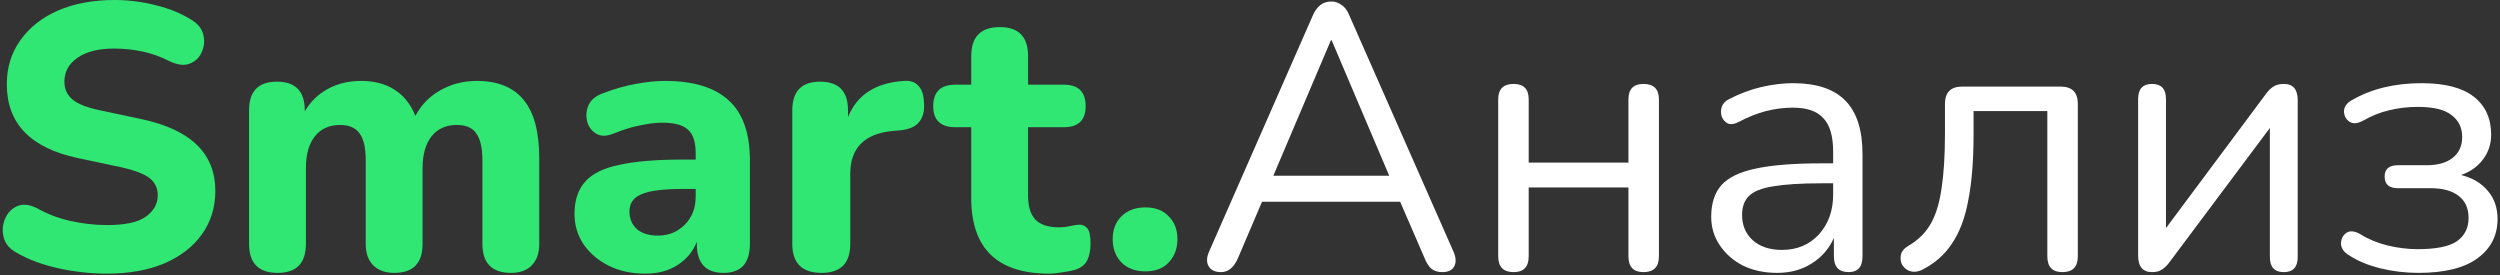 <?xml version="1.0" encoding="UTF-8"?> <svg xmlns="http://www.w3.org/2000/svg" width="854" height="94" viewBox="0 0 854 94" fill="none"><rect x="0" y="0" width="854" height="94" fill="#333333" stroke="none"/><path d="M826.165 93.214C821.708 93.214 817.38 92.7 813.18 91.671C808.98 90.643 805.38 89.143 802.38 87.171C800.665 86.143 799.765 84.857 799.68 83.314C799.68 81.686 800.28 80.443 801.48 79.585C802.68 78.728 804.265 78.857 806.237 79.971C808.98 81.686 812.065 82.971 815.494 83.828C819.008 84.686 822.48 85.114 825.908 85.114C832.165 85.114 836.623 84.214 839.28 82.414C841.937 80.528 843.265 77.871 843.265 74.443C843.265 71.1 842.108 68.571 839.794 66.857C837.565 65.143 834.394 64.285 830.28 64.285H819.094C816.094 64.285 814.594 62.957 814.594 60.3C814.594 57.728 816.094 56.443 819.094 56.443H828.994C832.68 56.443 835.594 55.628 837.737 54C839.965 52.285 841.08 49.886 841.08 46.8C841.08 43.628 839.88 41.143 837.48 39.343C835.165 37.457 831.308 36.514 825.908 36.514C822.48 36.514 819.223 36.9 816.137 37.671C813.137 38.357 810.223 39.514 807.394 41.143C805.337 42.257 803.708 42.386 802.508 41.528C801.308 40.671 800.708 39.471 800.708 37.928C800.794 36.386 801.694 35.143 803.408 34.2C810.094 30.343 818.023 28.414 827.194 28.414C835.165 28.414 841.123 29.957 845.065 33.043C849.008 36.128 850.98 40.457 850.98 46.028C850.98 49.2 850.037 52.028 848.151 54.514C846.351 56.914 843.865 58.671 840.694 59.785C844.551 60.728 847.594 62.528 849.823 65.186C852.051 67.757 853.165 70.971 853.165 74.828C853.165 80.4 850.894 84.857 846.351 88.2C841.808 91.543 835.08 93.214 826.165 93.214Z" fill="white"></path><path d="M735.14 92.958C731.969 92.958 730.383 91.072 730.383 87.3V33.815C730.383 30.386 731.969 28.672 735.14 28.672C738.311 28.672 739.897 30.386 739.897 33.815V77.915L774.097 32.015C774.783 31.072 775.554 30.3 776.411 29.7C777.354 29.015 778.597 28.672 780.14 28.672C783.311 28.672 784.897 30.515 784.897 34.2V87.815C784.897 91.243 783.311 92.958 780.14 92.958C776.969 92.958 775.383 91.243 775.383 87.815V43.715L741.054 89.615C740.454 90.472 739.683 91.243 738.74 91.929C737.883 92.615 736.683 92.958 735.14 92.958Z" fill="white"></path><path d="M704.512 92.958C701.084 92.958 699.369 91.158 699.369 87.558V37.929H674.169V45.901C674.169 54.815 673.569 62.315 672.369 68.401C671.255 74.487 669.369 79.458 666.712 83.315C664.141 87.172 660.669 90.172 656.298 92.315C654.841 92.915 653.512 93.001 652.312 92.572C651.198 92.144 650.341 91.415 649.741 90.387C649.227 89.358 649.098 88.244 649.355 87.044C649.612 85.844 650.469 84.815 651.927 83.958C655.184 82.072 657.712 79.587 659.512 76.501C661.312 73.329 662.555 69.258 663.241 64.287C664.012 59.315 664.398 53.058 664.398 45.515V35.486C664.398 31.544 666.369 29.572 670.312 29.572H703.869C707.812 29.572 709.784 31.544 709.784 35.486V87.558C709.784 91.158 708.027 92.958 704.512 92.958Z" fill="white"></path><path d="M607.047 93.214C602.761 93.214 598.904 92.4 595.475 90.771C592.133 89.057 589.475 86.743 587.504 83.828C585.533 80.914 584.547 77.657 584.547 74.057C584.547 69.514 585.704 65.914 588.018 63.257C590.418 60.6 594.318 58.714 599.718 57.6C605.204 56.4 612.661 55.8 622.09 55.8H626.204V51.814C626.204 46.5 625.09 42.685 622.861 40.371C620.718 37.971 617.247 36.771 612.447 36.771C609.447 36.771 606.404 37.157 603.318 37.928C600.318 38.7 597.19 39.943 593.933 41.657C592.475 42.428 591.233 42.6 590.204 42.171C589.261 41.657 588.575 40.886 588.147 39.857C587.804 38.743 587.804 37.628 588.147 36.514C588.575 35.314 589.433 34.414 590.718 33.814C594.404 31.928 598.09 30.557 601.775 29.7C605.547 28.843 609.104 28.414 612.447 28.414C620.504 28.414 626.461 30.386 630.318 34.328C634.261 38.271 636.233 44.4 636.233 52.714V87.557C636.233 91.157 634.647 92.957 631.475 92.957C628.133 92.957 626.461 91.157 626.461 87.557V81.257C624.833 84.943 622.304 87.857 618.875 90C615.533 92.143 611.59 93.214 607.047 93.214ZM608.718 85.371C613.861 85.371 618.061 83.614 621.318 80.1C624.575 76.5 626.204 71.957 626.204 66.471V62.614H622.218C615.275 62.614 609.79 62.957 605.761 63.643C601.818 64.243 599.033 65.357 597.404 66.986C595.861 68.528 595.09 70.671 595.09 73.414C595.09 76.928 596.29 79.8 598.69 82.028C601.175 84.257 604.518 85.371 608.718 85.371Z" fill="white"></path><path d="M517.06 92.958C513.546 92.958 511.789 91.158 511.789 87.558V33.943C511.789 30.429 513.546 28.672 517.06 28.672C520.489 28.672 522.203 30.429 522.203 33.943V55.543H556.275V33.943C556.275 30.429 557.989 28.672 561.418 28.672C564.932 28.672 566.689 30.429 566.689 33.943V87.558C566.689 91.158 564.932 92.958 561.418 92.958C557.989 92.958 556.275 91.158 556.275 87.558V64.029H522.203V87.558C522.203 91.158 520.489 92.958 517.06 92.958Z" fill="white"></path><path d="M417.092 92.957C415.035 92.957 413.62 92.271 412.849 90.899C412.077 89.528 412.163 87.814 413.106 85.757L448.463 5.271C449.835 2.099 451.935 0.514 454.763 0.514C456.049 0.514 457.206 0.899 458.235 1.671C459.349 2.357 460.249 3.557 460.935 5.271L496.42 85.757C497.363 87.814 497.492 89.528 496.806 90.899C496.12 92.271 494.749 92.957 492.692 92.957C491.149 92.957 489.906 92.571 488.963 91.799C488.02 90.942 487.249 89.742 486.649 88.199L478.292 68.914H431.106L422.877 88.199C421.506 91.371 419.577 92.957 417.092 92.957ZM454.635 13.757L434.963 60.042H474.563L454.892 13.757H454.635Z" fill="white"></path><path d="M391.279 92.701C387.851 92.701 385.108 91.672 383.051 89.615C381.079 87.558 380.094 84.901 380.094 81.644C380.094 78.472 381.079 75.901 383.051 73.93C385.108 71.872 387.851 70.844 391.279 70.844C394.708 70.844 397.365 71.872 399.251 73.93C401.222 75.901 402.208 78.472 402.208 81.644C402.208 84.901 401.222 87.558 399.251 89.615C397.365 91.672 394.708 92.701 391.279 92.701Z" fill="#30E774"></path><path d="M358.389 93.472C340.646 93.472 331.775 84.858 331.775 67.629V43.458H326.375C321.318 43.458 318.789 41.058 318.789 36.258C318.789 31.372 321.318 28.929 326.375 28.929H331.775V19.158C331.775 12.558 335.032 9.258 341.546 9.258C347.975 9.258 351.189 12.558 351.189 19.158V28.929H363.403C368.375 28.929 370.86 31.372 370.86 36.258C370.86 41.058 368.375 43.458 363.403 43.458H351.189V66.858C351.189 70.458 352.003 73.158 353.632 74.958C355.346 76.758 358.046 77.658 361.732 77.658C363.018 77.658 364.218 77.529 365.332 77.272C366.446 77.015 367.475 76.844 368.418 76.758C369.618 76.672 370.603 77.058 371.375 77.915C372.146 78.772 372.532 80.529 372.532 83.186C372.532 85.329 372.189 87.172 371.503 88.715C370.818 90.172 369.618 91.243 367.903 91.929C366.789 92.358 365.246 92.701 363.275 92.958C361.389 93.301 359.76 93.472 358.389 93.472Z" fill="#30E774"></path><path d="M280.677 93.215C273.991 93.215 270.648 89.915 270.648 83.315V37.672C270.648 31.158 273.82 27.901 280.163 27.901C286.506 27.901 289.677 31.158 289.677 37.672V39.986C292.763 32.358 299.148 28.244 308.834 27.643C310.977 27.472 312.606 28.029 313.72 29.315C314.92 30.515 315.563 32.529 315.648 35.358C315.82 38.015 315.263 40.115 313.977 41.658C312.777 43.201 310.72 44.144 307.806 44.486L304.848 44.743C295.248 45.686 290.448 50.572 290.448 59.401V83.315C290.448 89.915 287.191 93.215 280.677 93.215Z" fill="#30E774"></path><path d="M220.421 93.471C215.707 93.471 211.55 92.571 207.95 90.771C204.35 88.971 201.479 86.528 199.336 83.443C197.279 80.357 196.25 76.885 196.25 73.028C196.25 68.485 197.45 64.843 199.85 62.1C202.25 59.357 206.15 57.428 211.55 56.314C216.95 55.114 224.107 54.514 233.021 54.514H237.65V52.328C237.65 48.557 236.793 45.9 235.079 44.357C233.364 42.728 230.45 41.914 226.336 41.914C224.021 41.914 221.493 42.214 218.75 42.814C216.007 43.328 213.05 44.228 209.879 45.514C207.479 46.543 205.464 46.628 203.836 45.771C202.207 44.828 201.136 43.457 200.621 41.657C200.107 39.771 200.236 37.885 201.007 36C201.864 34.114 203.493 32.743 205.893 31.885C209.921 30.343 213.693 29.271 217.207 28.671C220.807 27.985 224.107 27.643 227.107 27.643C236.879 27.643 244.164 29.871 248.964 34.328C253.764 38.7 256.164 45.514 256.164 54.771V83.314C256.164 89.914 253.164 93.214 247.164 93.214C241.079 93.214 238.036 89.914 238.036 83.314V82.543C236.75 85.885 234.564 88.543 231.479 90.514C228.479 92.485 224.793 93.471 220.421 93.471ZM224.793 80.485C228.393 80.485 231.436 79.243 233.921 76.757C236.407 74.271 237.65 71.057 237.65 67.114V64.543H233.15C226.55 64.543 221.879 65.143 219.136 66.343C216.393 67.457 215.021 69.428 215.021 72.257C215.021 74.657 215.836 76.628 217.464 78.171C219.179 79.714 221.621 80.485 224.793 80.485Z" fill="#30E774"></path><path d="M94.85 93.214C88.335 93.214 85.078 89.914 85.078 83.314V37.671C85.078 31.157 88.25 27.9 94.592 27.9C100.935 27.9 104.107 31.157 104.107 37.671V38.057C105.992 34.8 108.564 32.271 111.821 30.471C115.164 28.585 119.021 27.643 123.392 27.643C127.85 27.643 131.621 28.628 134.707 30.6C137.878 32.571 140.278 35.571 141.907 39.6C143.878 35.828 146.707 32.914 150.392 30.857C154.164 28.714 158.321 27.643 162.864 27.643C170.064 27.643 175.421 29.828 178.935 34.2C182.45 38.485 184.207 45.128 184.207 54.128V83.314C184.207 86.485 183.35 88.928 181.635 90.643C180.007 92.357 177.65 93.214 174.564 93.214C168.05 93.214 164.792 89.914 164.792 83.314V54.771C164.792 50.571 164.107 47.528 162.735 45.643C161.45 43.671 159.221 42.685 156.05 42.685C152.364 42.685 149.492 43.971 147.435 46.543C145.378 49.114 144.35 52.757 144.35 57.471V83.314C144.35 89.914 141.135 93.214 134.707 93.214C131.621 93.214 129.221 92.357 127.507 90.643C125.792 88.928 124.935 86.485 124.935 83.314V54.771C124.935 50.571 124.25 47.528 122.878 45.643C121.507 43.671 119.278 42.685 116.192 42.685C112.507 42.685 109.635 43.971 107.578 46.543C105.521 49.114 104.492 52.757 104.492 57.471V83.314C104.492 89.914 101.278 93.214 94.85 93.214Z" fill="#30E774"></path><path d="M36.529 93.471C31.043 93.471 25.557 92.871 20.072 91.671C14.586 90.471 9.829 88.714 5.8 86.4C3.4 85.114 1.9 83.4 1.3 81.257C0.7 79.029 0.829 76.886 1.686 74.829C2.543 72.771 3.915 71.314 5.8 70.457C7.686 69.6 9.957 69.814 12.615 71.1C16.043 73.071 19.857 74.529 24.057 75.471C28.257 76.414 32.415 76.886 36.529 76.886C42.7 76.886 47.115 75.943 49.772 74.057C52.515 72.086 53.886 69.643 53.886 66.729C53.886 64.243 52.943 62.271 51.057 60.814C49.172 59.357 45.872 58.114 41.157 57.086L26.629 54C10.429 50.571 2.329 42.171 2.329 28.8C2.329 23.057 3.872 18.043 6.957 13.757C10.043 9.386 14.329 6 19.815 3.6C25.386 1.2 31.815 0 39.1 0C43.9 0 48.615 0.6 53.243 1.8C57.872 2.914 61.943 4.586 65.457 6.814C67.6 8.1 68.929 9.771 69.443 11.829C69.957 13.886 69.786 15.857 68.929 17.743C68.157 19.629 66.786 20.957 64.815 21.729C62.929 22.5 60.572 22.2 57.743 20.829C54.915 19.371 51.915 18.3 48.743 17.614C45.572 16.929 42.315 16.586 38.972 16.586C33.572 16.586 29.372 17.657 26.372 19.8C23.457 21.857 22 24.557 22 27.9C22 30.386 22.9 32.4 24.7 33.943C26.5 35.486 29.629 36.729 34.086 37.671L48.615 40.757C65.243 44.357 73.557 52.5 73.557 65.186C73.557 70.843 72.015 75.814 68.929 80.1C65.929 84.3 61.643 87.6 56.072 90C50.586 92.314 44.072 93.471 36.529 93.471Z" fill="#30E774"></path></svg> 